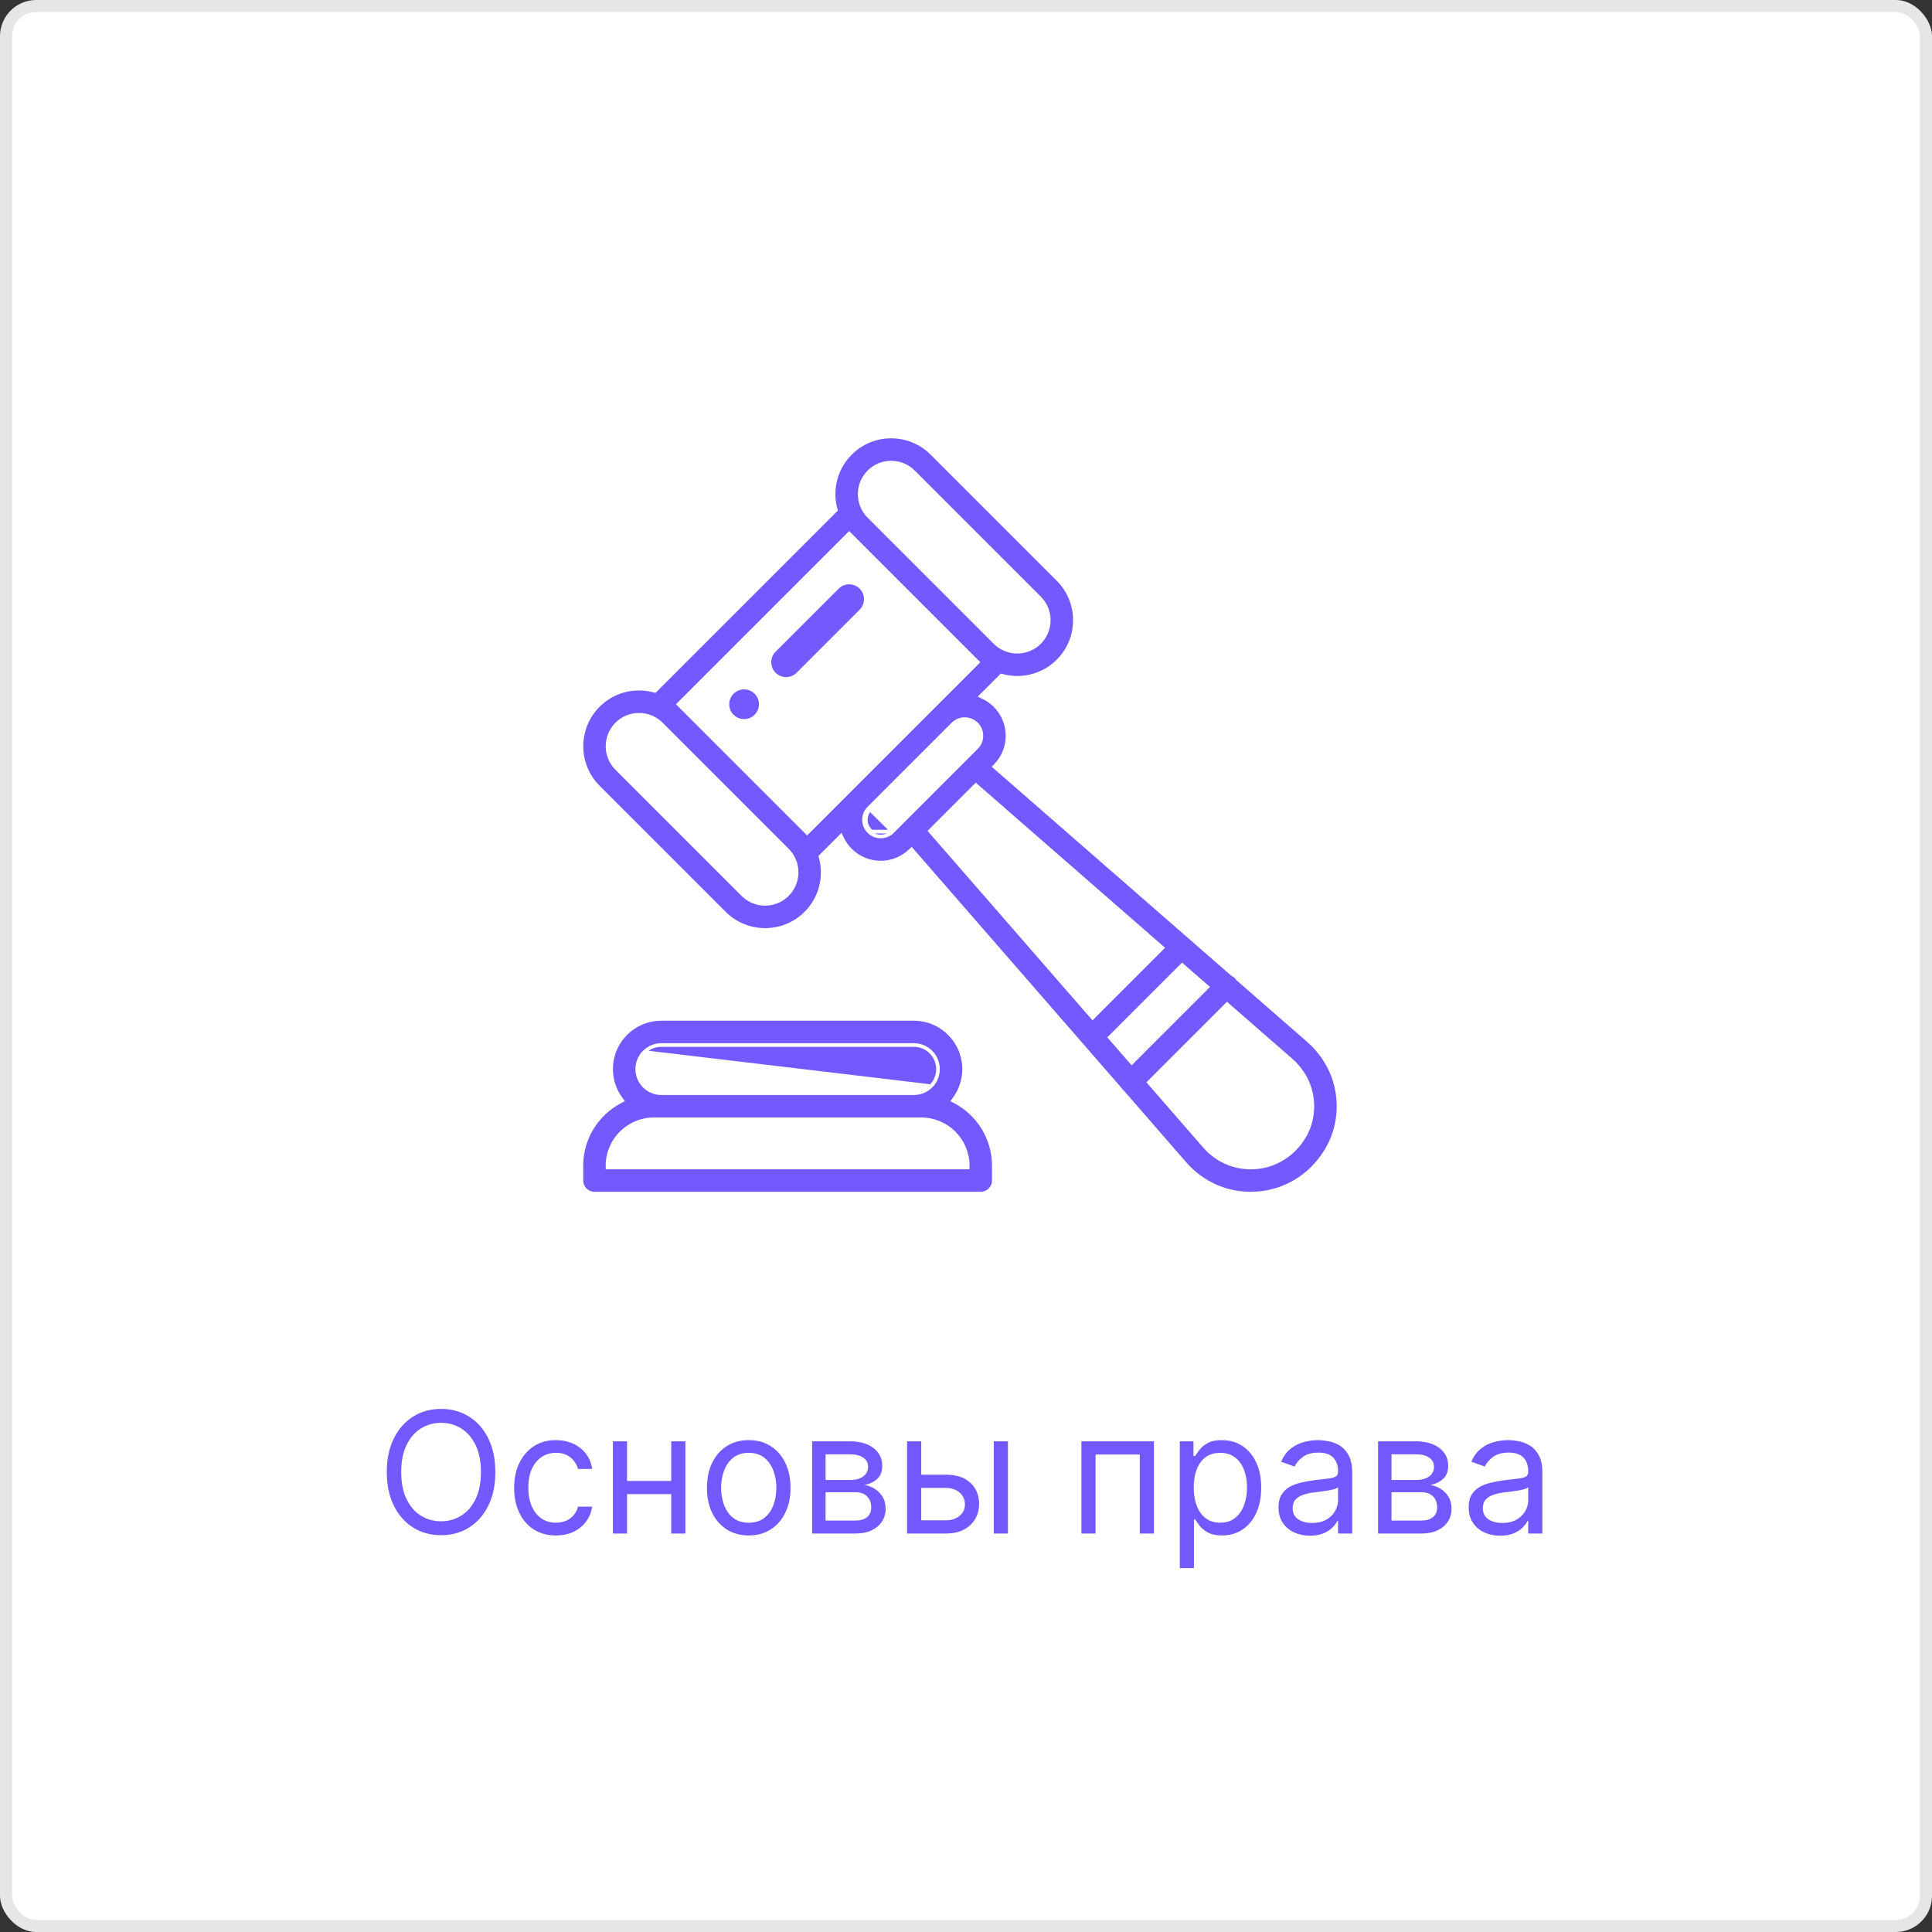 <svg width="160" height="160" viewBox="0 0 160 160" fill="none" xmlns="http://www.w3.org/2000/svg">
<rect x="0" y="0" width="160" height="160" fill="#333333" stroke="none"/>
<rect width="160" height="160" rx="3" fill="white"/>
<rect x="0.5" y="0.5" width="159" height="159" rx="2.5" stroke="black" stroke-opacity="0.1"/>
<path d="M41.022 121.909C41.022 122.983 40.828 123.911 40.44 124.693C40.053 125.475 39.521 126.079 38.844 126.503C38.168 126.927 37.396 127.139 36.528 127.139C35.659 127.139 34.887 126.927 34.211 126.503C33.535 126.079 33.003 125.475 32.615 124.693C32.227 123.911 32.033 122.983 32.033 121.909C32.033 120.835 32.227 119.907 32.615 119.125C33.003 118.343 33.535 117.74 34.211 117.315C34.887 116.891 35.659 116.679 36.528 116.679C37.396 116.679 38.168 116.891 38.844 117.315C39.521 117.74 40.053 118.343 40.44 119.125C40.828 119.907 41.022 120.835 41.022 121.909ZM39.829 121.909C39.829 121.027 39.681 120.283 39.386 119.677C39.095 119.07 38.699 118.611 38.198 118.3C37.701 117.988 37.144 117.832 36.528 117.832C35.911 117.832 35.353 117.988 34.852 118.3C34.355 118.611 33.959 119.07 33.664 119.677C33.373 120.283 33.227 121.027 33.227 121.909C33.227 122.791 33.373 123.535 33.664 124.141C33.959 124.748 34.355 125.207 34.852 125.518C35.353 125.83 35.911 125.986 36.528 125.986C37.144 125.986 37.701 125.83 38.198 125.518C38.699 125.207 39.095 124.748 39.386 124.141C39.681 123.535 39.829 122.791 39.829 121.909ZM46.038 127.159C45.322 127.159 44.706 126.99 44.189 126.652C43.672 126.314 43.274 125.848 42.996 125.255C42.717 124.662 42.578 123.984 42.578 123.222C42.578 122.446 42.721 121.762 43.006 121.168C43.294 120.572 43.695 120.106 44.209 119.771C44.726 119.433 45.329 119.264 46.019 119.264C46.556 119.264 47.039 119.364 47.47 119.562C47.901 119.761 48.254 120.04 48.529 120.398C48.804 120.756 48.975 121.173 49.041 121.651H47.868C47.779 121.303 47.58 120.994 47.271 120.726C46.967 120.454 46.556 120.318 46.038 120.318C45.581 120.318 45.18 120.437 44.835 120.676C44.494 120.911 44.227 121.245 44.035 121.675C43.846 122.103 43.752 122.605 43.752 123.182C43.752 123.772 43.844 124.286 44.03 124.723C44.219 125.161 44.484 125.5 44.825 125.742C45.17 125.984 45.574 126.105 46.038 126.105C46.343 126.105 46.62 126.052 46.869 125.946C47.117 125.84 47.328 125.688 47.5 125.489C47.672 125.29 47.795 125.051 47.868 124.773H49.041C48.975 125.223 48.811 125.629 48.549 125.991C48.291 126.349 47.947 126.634 47.52 126.846C47.096 127.055 46.602 127.159 46.038 127.159ZM55.867 122.645V123.739H51.651V122.645H55.867ZM51.93 119.364V127H50.757V119.364H51.93ZM56.762 119.364V127H55.589V119.364H56.762ZM62.007 127.159C61.318 127.159 60.713 126.995 60.193 126.667C59.675 126.339 59.271 125.88 58.98 125.29C58.691 124.7 58.547 124.01 58.547 123.222C58.547 122.426 58.691 121.732 58.98 121.138C59.271 120.545 59.675 120.085 60.193 119.756C60.713 119.428 61.318 119.264 62.007 119.264C62.697 119.264 63.3 119.428 63.817 119.756C64.337 120.085 64.742 120.545 65.03 121.138C65.322 121.732 65.467 122.426 65.467 123.222C65.467 124.01 65.322 124.7 65.03 125.29C64.742 125.88 64.337 126.339 63.817 126.667C63.3 126.995 62.697 127.159 62.007 127.159ZM62.007 126.105C62.531 126.105 62.962 125.971 63.3 125.702C63.638 125.434 63.888 125.081 64.05 124.643C64.213 124.206 64.294 123.732 64.294 123.222C64.294 122.711 64.213 122.236 64.05 121.795C63.888 121.354 63.638 120.998 63.3 120.726C62.962 120.454 62.531 120.318 62.007 120.318C61.483 120.318 61.053 120.454 60.715 120.726C60.377 120.998 60.126 121.354 59.964 121.795C59.801 122.236 59.72 122.711 59.72 123.222C59.72 123.732 59.801 124.206 59.964 124.643C60.126 125.081 60.377 125.434 60.715 125.702C61.053 125.971 61.483 126.105 62.007 126.105ZM67.258 127V119.364H70.381C71.203 119.364 71.856 119.549 72.339 119.92C72.823 120.292 73.065 120.782 73.065 121.392C73.065 121.856 72.928 122.216 72.653 122.471C72.377 122.723 72.025 122.893 71.594 122.983C71.875 123.023 72.149 123.122 72.414 123.281C72.682 123.44 72.904 123.659 73.08 123.938C73.256 124.213 73.344 124.551 73.344 124.952C73.344 125.343 73.244 125.692 73.045 126.001C72.847 126.309 72.561 126.553 72.19 126.732C71.819 126.911 71.375 127 70.858 127H67.258ZM68.372 125.926H70.858C71.262 125.926 71.579 125.83 71.807 125.638C72.036 125.446 72.15 125.184 72.15 124.852C72.15 124.458 72.036 124.148 71.807 123.923C71.579 123.694 71.262 123.58 70.858 123.58H68.372V125.926ZM68.372 122.565H70.381C70.695 122.565 70.966 122.522 71.191 122.436C71.416 122.347 71.589 122.221 71.708 122.058C71.831 121.893 71.892 121.697 71.892 121.472C71.892 121.15 71.758 120.898 71.489 120.716C71.221 120.53 70.851 120.438 70.381 120.438H68.372V122.565ZM76.134 122.128H78.322C79.216 122.128 79.901 122.355 80.375 122.809C80.849 123.263 81.086 123.838 81.086 124.534C81.086 124.991 80.98 125.407 80.767 125.782C80.555 126.153 80.244 126.45 79.833 126.672C79.422 126.891 78.918 127 78.322 127H75.12V119.364H76.293V125.906H78.322C78.785 125.906 79.167 125.784 79.465 125.538C79.763 125.293 79.912 124.978 79.912 124.594C79.912 124.189 79.763 123.86 79.465 123.604C79.167 123.349 78.785 123.222 78.322 123.222H76.134V122.128ZM82.299 127V119.364H83.472V127H82.299ZM89.557 127V119.364H95.563V127H94.39V120.457H90.731V127H89.557ZM97.706 129.864V119.364H98.839V120.577H98.978C99.065 120.444 99.184 120.275 99.336 120.07C99.492 119.861 99.714 119.675 100.003 119.513C100.294 119.347 100.689 119.264 101.186 119.264C101.829 119.264 102.396 119.425 102.886 119.746C103.377 120.068 103.759 120.524 104.035 121.114C104.31 121.704 104.447 122.4 104.447 123.202C104.447 124.01 104.31 124.711 104.035 125.305C103.759 125.895 103.378 126.352 102.891 126.677C102.404 126.998 101.842 127.159 101.206 127.159C100.715 127.159 100.322 127.078 100.027 126.915C99.733 126.75 99.505 126.562 99.346 126.354C99.187 126.142 99.065 125.966 98.978 125.827H98.879V129.864H97.706ZM98.859 123.182C98.859 123.759 98.944 124.267 99.113 124.708C99.282 125.146 99.529 125.489 99.853 125.737C100.178 125.982 100.576 126.105 101.047 126.105C101.537 126.105 101.946 125.976 102.275 125.717C102.606 125.455 102.855 125.104 103.02 124.663C103.189 124.219 103.274 123.725 103.274 123.182C103.274 122.645 103.191 122.161 103.025 121.73C102.863 121.296 102.616 120.953 102.285 120.701C101.956 120.446 101.544 120.318 101.047 120.318C100.569 120.318 100.168 120.439 99.844 120.681C99.519 120.92 99.273 121.254 99.108 121.685C98.942 122.113 98.859 122.612 98.859 123.182ZM108.484 127.179C108 127.179 107.561 127.088 107.167 126.906C106.772 126.72 106.459 126.453 106.227 126.105C105.995 125.754 105.879 125.33 105.879 124.832C105.879 124.395 105.965 124.04 106.138 123.768C106.31 123.493 106.54 123.278 106.829 123.122C107.117 122.966 107.435 122.85 107.783 122.774C108.134 122.695 108.487 122.632 108.842 122.585C109.306 122.526 109.682 122.481 109.971 122.451C110.262 122.418 110.474 122.363 110.607 122.287C110.743 122.211 110.811 122.078 110.811 121.889V121.849C110.811 121.359 110.677 120.978 110.408 120.706C110.143 120.434 109.74 120.298 109.2 120.298C108.64 120.298 108.201 120.421 107.883 120.666C107.564 120.911 107.341 121.173 107.211 121.452L106.098 121.054C106.297 120.59 106.562 120.229 106.893 119.97C107.228 119.708 107.593 119.526 107.987 119.423C108.385 119.317 108.776 119.264 109.16 119.264C109.406 119.264 109.687 119.294 110.005 119.354C110.327 119.41 110.637 119.528 110.935 119.707C111.237 119.886 111.487 120.156 111.686 120.517C111.885 120.878 111.984 121.362 111.984 121.969V127H110.811V125.966H110.751C110.672 126.132 110.539 126.309 110.353 126.498C110.168 126.687 109.921 126.848 109.613 126.98C109.304 127.113 108.928 127.179 108.484 127.179ZM108.663 126.125C109.127 126.125 109.518 126.034 109.836 125.852C110.158 125.669 110.4 125.434 110.562 125.146C110.728 124.857 110.811 124.554 110.811 124.236V123.162C110.761 123.222 110.652 123.276 110.483 123.326C110.317 123.372 110.125 123.414 109.906 123.45C109.691 123.483 109.48 123.513 109.275 123.54C109.072 123.563 108.908 123.583 108.782 123.599C108.477 123.639 108.192 123.704 107.927 123.793C107.665 123.879 107.453 124.01 107.291 124.186C107.132 124.358 107.052 124.594 107.052 124.892C107.052 125.3 107.203 125.608 107.505 125.817C107.81 126.022 108.196 126.125 108.663 126.125ZM114.126 127V119.364H117.248C118.07 119.364 118.723 119.549 119.207 119.92C119.69 120.292 119.932 120.782 119.932 121.392C119.932 121.856 119.795 122.216 119.52 122.471C119.245 122.723 118.892 122.893 118.461 122.983C118.743 123.023 119.016 123.122 119.281 123.281C119.55 123.44 119.772 123.659 119.947 123.938C120.123 124.213 120.211 124.551 120.211 124.952C120.211 125.343 120.111 125.692 119.913 126.001C119.714 126.309 119.429 126.553 119.057 126.732C118.686 126.911 118.242 127 117.725 127H114.126ZM115.239 125.926H117.725C118.129 125.926 118.446 125.83 118.675 125.638C118.903 125.446 119.018 125.184 119.018 124.852C119.018 124.458 118.903 124.148 118.675 123.923C118.446 123.694 118.129 123.58 117.725 123.58H115.239V125.926ZM115.239 122.565H117.248C117.563 122.565 117.833 122.522 118.058 122.436C118.284 122.347 118.456 122.221 118.575 122.058C118.698 121.893 118.759 121.697 118.759 121.472C118.759 121.15 118.625 120.898 118.356 120.716C118.088 120.53 117.718 120.438 117.248 120.438H115.239V122.565ZM124.234 127.179C123.75 127.179 123.311 127.088 122.917 126.906C122.522 126.72 122.209 126.453 121.977 126.105C121.745 125.754 121.629 125.33 121.629 124.832C121.629 124.395 121.715 124.04 121.888 123.768C122.06 123.493 122.29 123.278 122.579 123.122C122.867 122.966 123.185 122.85 123.533 122.774C123.884 122.695 124.237 122.632 124.592 122.585C125.056 122.526 125.432 122.481 125.721 122.451C126.012 122.418 126.224 122.363 126.357 122.287C126.493 122.211 126.561 122.078 126.561 121.889V121.849C126.561 121.359 126.427 120.978 126.158 120.706C125.893 120.434 125.49 120.298 124.95 120.298C124.39 120.298 123.951 120.421 123.633 120.666C123.314 120.911 123.091 121.173 122.961 121.452L121.848 121.054C122.047 120.59 122.312 120.229 122.643 119.97C122.978 119.708 123.343 119.526 123.737 119.423C124.135 119.317 124.526 119.264 124.91 119.264C125.156 119.264 125.437 119.294 125.755 119.354C126.077 119.41 126.387 119.528 126.685 119.707C126.987 119.886 127.237 120.156 127.436 120.517C127.635 120.878 127.734 121.362 127.734 121.969V127H126.561V125.966H126.501C126.422 126.132 126.289 126.309 126.103 126.498C125.918 126.687 125.671 126.848 125.363 126.98C125.054 127.113 124.678 127.179 124.234 127.179ZM124.413 126.125C124.877 126.125 125.268 126.034 125.586 125.852C125.908 125.669 126.15 125.434 126.312 125.146C126.478 124.857 126.561 124.554 126.561 124.236V123.162C126.511 123.222 126.402 123.276 126.233 123.326C126.067 123.372 125.875 123.414 125.656 123.45C125.441 123.483 125.23 123.513 125.025 123.54C124.822 123.563 124.658 123.583 124.532 123.599C124.227 123.639 123.942 123.704 123.677 123.793C123.415 123.879 123.203 124.01 123.041 124.186C122.882 124.358 122.802 124.594 122.802 124.892C122.802 125.3 122.953 125.608 123.255 125.817C123.56 126.022 123.946 126.125 124.413 126.125Z" fill="#7359FF"/>
<g clip-path="url(#clip0_2702_21573)">
<path d="M62.492 57.453C62.012 56.973 61.232 56.973 60.752 57.453C60.271 57.934 60.271 58.713 60.752 59.193C61.232 59.674 62.012 59.674 62.492 59.193C62.973 58.713 62.973 57.934 62.492 57.453Z" fill="#7359FF"/>
<path d="M53.356 87.128C53.733 86.751 54.234 86.543 54.767 86.543H75.685C76.785 86.543 77.68 87.439 77.68 88.539C77.68 89.072 77.472 89.574 77.096 89.951L53.356 87.128ZM53.356 87.128C52.979 87.504 52.772 88.006 52.772 88.539C52.772 89.64 53.667 90.535 54.767 90.535H75.684C76.218 90.535 76.719 90.327 77.096 89.951L53.356 87.128ZM79.035 91.001L78.931 91.142L79.085 91.223C80.996 92.229 82.302 94.233 82.302 96.537V97.767C82.302 98.364 81.818 98.848 81.222 98.848H49.23C48.634 98.848 48.15 98.364 48.15 97.767V96.537C48.15 94.232 49.457 92.227 51.369 91.222L51.524 91.14L51.42 91C50.912 90.31 50.611 89.46 50.611 88.539C50.611 87.428 51.043 86.385 51.828 85.6L51.828 85.6C52.613 84.815 53.656 84.383 54.767 84.383H75.685C77.977 84.383 79.841 86.248 79.841 88.539C79.841 89.438 79.558 90.292 79.035 91.001ZM50.311 96.537V96.687H50.461H79.991H80.141V96.537C80.141 94.419 78.418 92.696 76.3 92.696H75.685H54.767H54.152C52.034 92.696 50.311 94.419 50.311 96.537Z" fill="#7359FF" stroke="white" stroke-width="0.3"/>
<path d="M73.91 68.87L73.91 68.87C73.65 69.13 73.303 69.274 72.934 69.274C72.565 69.274 72.218 69.13 71.958 68.87C71.958 68.87 71.958 68.87 71.958 68.87M73.91 68.87L72.049 67.039C71.826 67.268 71.703 67.571 71.703 67.893C71.703 68.222 71.831 68.531 72.064 68.764L71.958 68.87M73.91 68.87L74.777 68.004L74.781 68L74.784 67.996L79.992 62.788L79.993 62.787L80.008 62.772L80.009 62.771L80.871 61.91C81.132 61.649 81.276 61.302 81.276 60.934C81.276 60.565 81.132 60.217 80.871 59.956L80.871 59.956C80.34 59.426 79.472 59.419 78.933 59.942L78.932 59.944L71.943 66.933L71.942 66.934C71.691 67.191 71.553 67.532 71.553 67.893C71.553 68.262 71.697 68.609 71.958 68.87M73.91 68.87L71.958 68.87M107.915 88.949C107.618 88.489 107.267 88.085 106.871 87.748L106.871 87.748L106.863 87.741L106.861 87.739L101.723 83.258L101.618 83.166L101.519 83.265L95.245 89.54L95.146 89.639L95.237 89.744L99.714 94.888L99.715 94.889L99.724 94.9L99.724 94.9C99.811 95.003 99.905 95.105 100.003 95.202C101.136 96.335 102.699 96.859 104.289 96.639C105.885 96.418 107.267 95.453 108.083 93.996L108.083 93.996C108.943 92.459 108.876 90.434 107.915 88.949ZM107.915 88.949L107.79 89.03L107.915 88.949C107.915 88.949 107.915 88.949 107.915 88.949ZM109.73 87.776L109.73 87.777C111.133 89.945 111.227 92.803 109.968 95.052C108.816 97.109 106.854 98.466 104.585 98.78C104.245 98.827 103.906 98.85 103.57 98.85C101.665 98.85 99.85 98.105 98.475 96.73C98.337 96.592 98.204 96.448 98.08 96.301L98.078 96.3L92.971 90.431L92.963 90.423L92.955 90.416C92.931 90.395 92.912 90.379 92.895 90.362C92.839 90.305 92.79 90.244 92.748 90.178L92.742 90.169L92.735 90.161L75.594 70.466L75.491 70.348L75.377 70.456C74.715 71.088 73.852 71.435 72.934 71.435C71.988 71.435 71.099 71.067 70.43 70.398L70.43 70.398C70.141 70.109 69.908 69.779 69.737 69.421L69.646 69.23L69.496 69.38L68.01 70.866L67.949 70.927L67.971 71.011C68.394 72.603 67.984 74.372 66.738 75.617C65.808 76.548 64.586 77.013 63.364 77.013C62.141 77.013 60.92 76.548 59.989 75.617L49.549 65.177C47.689 63.316 47.689 60.289 49.549 58.428C50.45 57.528 51.648 57.032 52.923 57.032C53.346 57.032 53.76 57.087 54.158 57.193L54.242 57.215L54.303 57.154L69.158 42.3L69.219 42.239L69.197 42.155C68.773 40.563 69.184 38.794 70.43 37.548L70.323 37.442L70.43 37.548C71.331 36.647 72.529 36.15 73.803 36.15C75.078 36.15 76.276 36.647 77.178 37.548L77.26 37.466L77.178 37.548L87.618 47.988C88.52 48.89 89.016 50.088 89.016 51.363C89.016 52.637 88.52 53.835 87.618 54.737L87.713 54.831L87.618 54.737C86.688 55.667 85.467 56.132 84.245 56.132C83.83 56.132 83.415 56.077 83.012 55.97L82.928 55.948L82.867 56.009L81.378 57.498L81.228 57.648L81.42 57.739C81.775 57.907 82.106 58.136 82.398 58.428C83.068 59.098 83.436 59.987 83.436 60.934C83.436 61.853 83.089 62.716 82.457 63.377L82.348 63.49L82.466 63.594L98.56 77.632L98.647 77.532L98.56 77.632L102.037 80.665L102.052 80.678L102.07 80.687C102.176 80.738 102.275 80.806 102.363 80.894C102.415 80.946 102.46 81.002 102.5 81.061L102.511 81.078L102.526 81.091L108.276 86.106L108.277 86.107C108.831 86.579 109.32 87.141 109.73 87.776ZM97.965 96.398C98.092 96.548 98.228 96.695 98.369 96.836L92.622 90.259C92.669 90.333 92.724 90.403 92.789 90.468C92.811 90.49 92.834 90.51 92.857 90.53L97.965 96.398ZM54.768 59.956L54.768 59.956C54.276 59.464 53.62 59.193 52.923 59.193C52.226 59.193 51.57 59.464 51.077 59.956C50.059 60.975 50.059 62.631 51.077 63.649L61.517 74.089C62.535 75.108 64.192 75.108 65.21 74.089C66.228 73.072 66.228 71.416 65.21 70.398L54.768 59.956ZM70.391 65.429L70.391 65.429L70.393 65.427L70.398 65.422C70.411 65.408 70.421 65.397 70.432 65.386L70.433 65.386L77.389 58.429C77.389 58.429 77.39 58.429 77.39 58.429C77.4 58.419 77.41 58.41 77.421 58.399L77.421 58.399L77.424 58.396L80.871 54.949L80.977 54.843L80.871 54.737L70.43 44.296L70.323 44.19L70.218 44.296L56.297 58.217L56.191 58.323L56.297 58.429L66.738 68.87L66.844 68.976L66.95 68.87L70.391 65.429ZM77.12 68.716L77.021 68.815L77.113 68.921L90.379 84.162L90.485 84.283L90.599 84.169L96.155 78.613L96.268 78.5L96.147 78.394L80.921 65.113L80.815 65.021L80.716 65.12L77.12 68.716ZM92.006 85.818L91.907 85.917L91.999 86.023L93.618 87.883L93.724 88.005L93.837 87.891L99.872 81.856L99.986 81.743L99.865 81.637L98.006 80.016L97.9 79.923L97.801 80.022L92.006 85.818ZM73.803 38.311C73.107 38.311 72.451 38.583 71.958 39.076C70.94 40.094 70.94 41.75 71.958 42.768L71.958 42.768L71.958 42.768L82.399 53.209C83.417 54.227 85.073 54.227 86.091 53.209C86.584 52.716 86.856 52.06 86.856 51.363C86.856 50.666 86.584 50.01 86.091 49.516L75.65 39.076C75.157 38.583 74.501 38.311 73.803 38.311Z" fill="#7359FF" stroke="white" stroke-width="0.3"/>
<path d="M71.192 48.752C70.712 48.272 69.933 48.272 69.452 48.752L64.231 53.973C63.751 54.453 63.751 55.232 64.231 55.713C64.472 55.953 64.787 56.073 65.102 56.073C65.416 56.073 65.731 55.953 65.972 55.713L71.192 50.492C71.673 50.012 71.673 49.233 71.192 48.752Z" fill="#7359FF"/>
</g>
<defs>
<clipPath id="clip0_2702_21573">
<rect width="63" height="63" fill="white" transform="translate(48 36)"/>
</clipPath>
</defs>
</svg>
